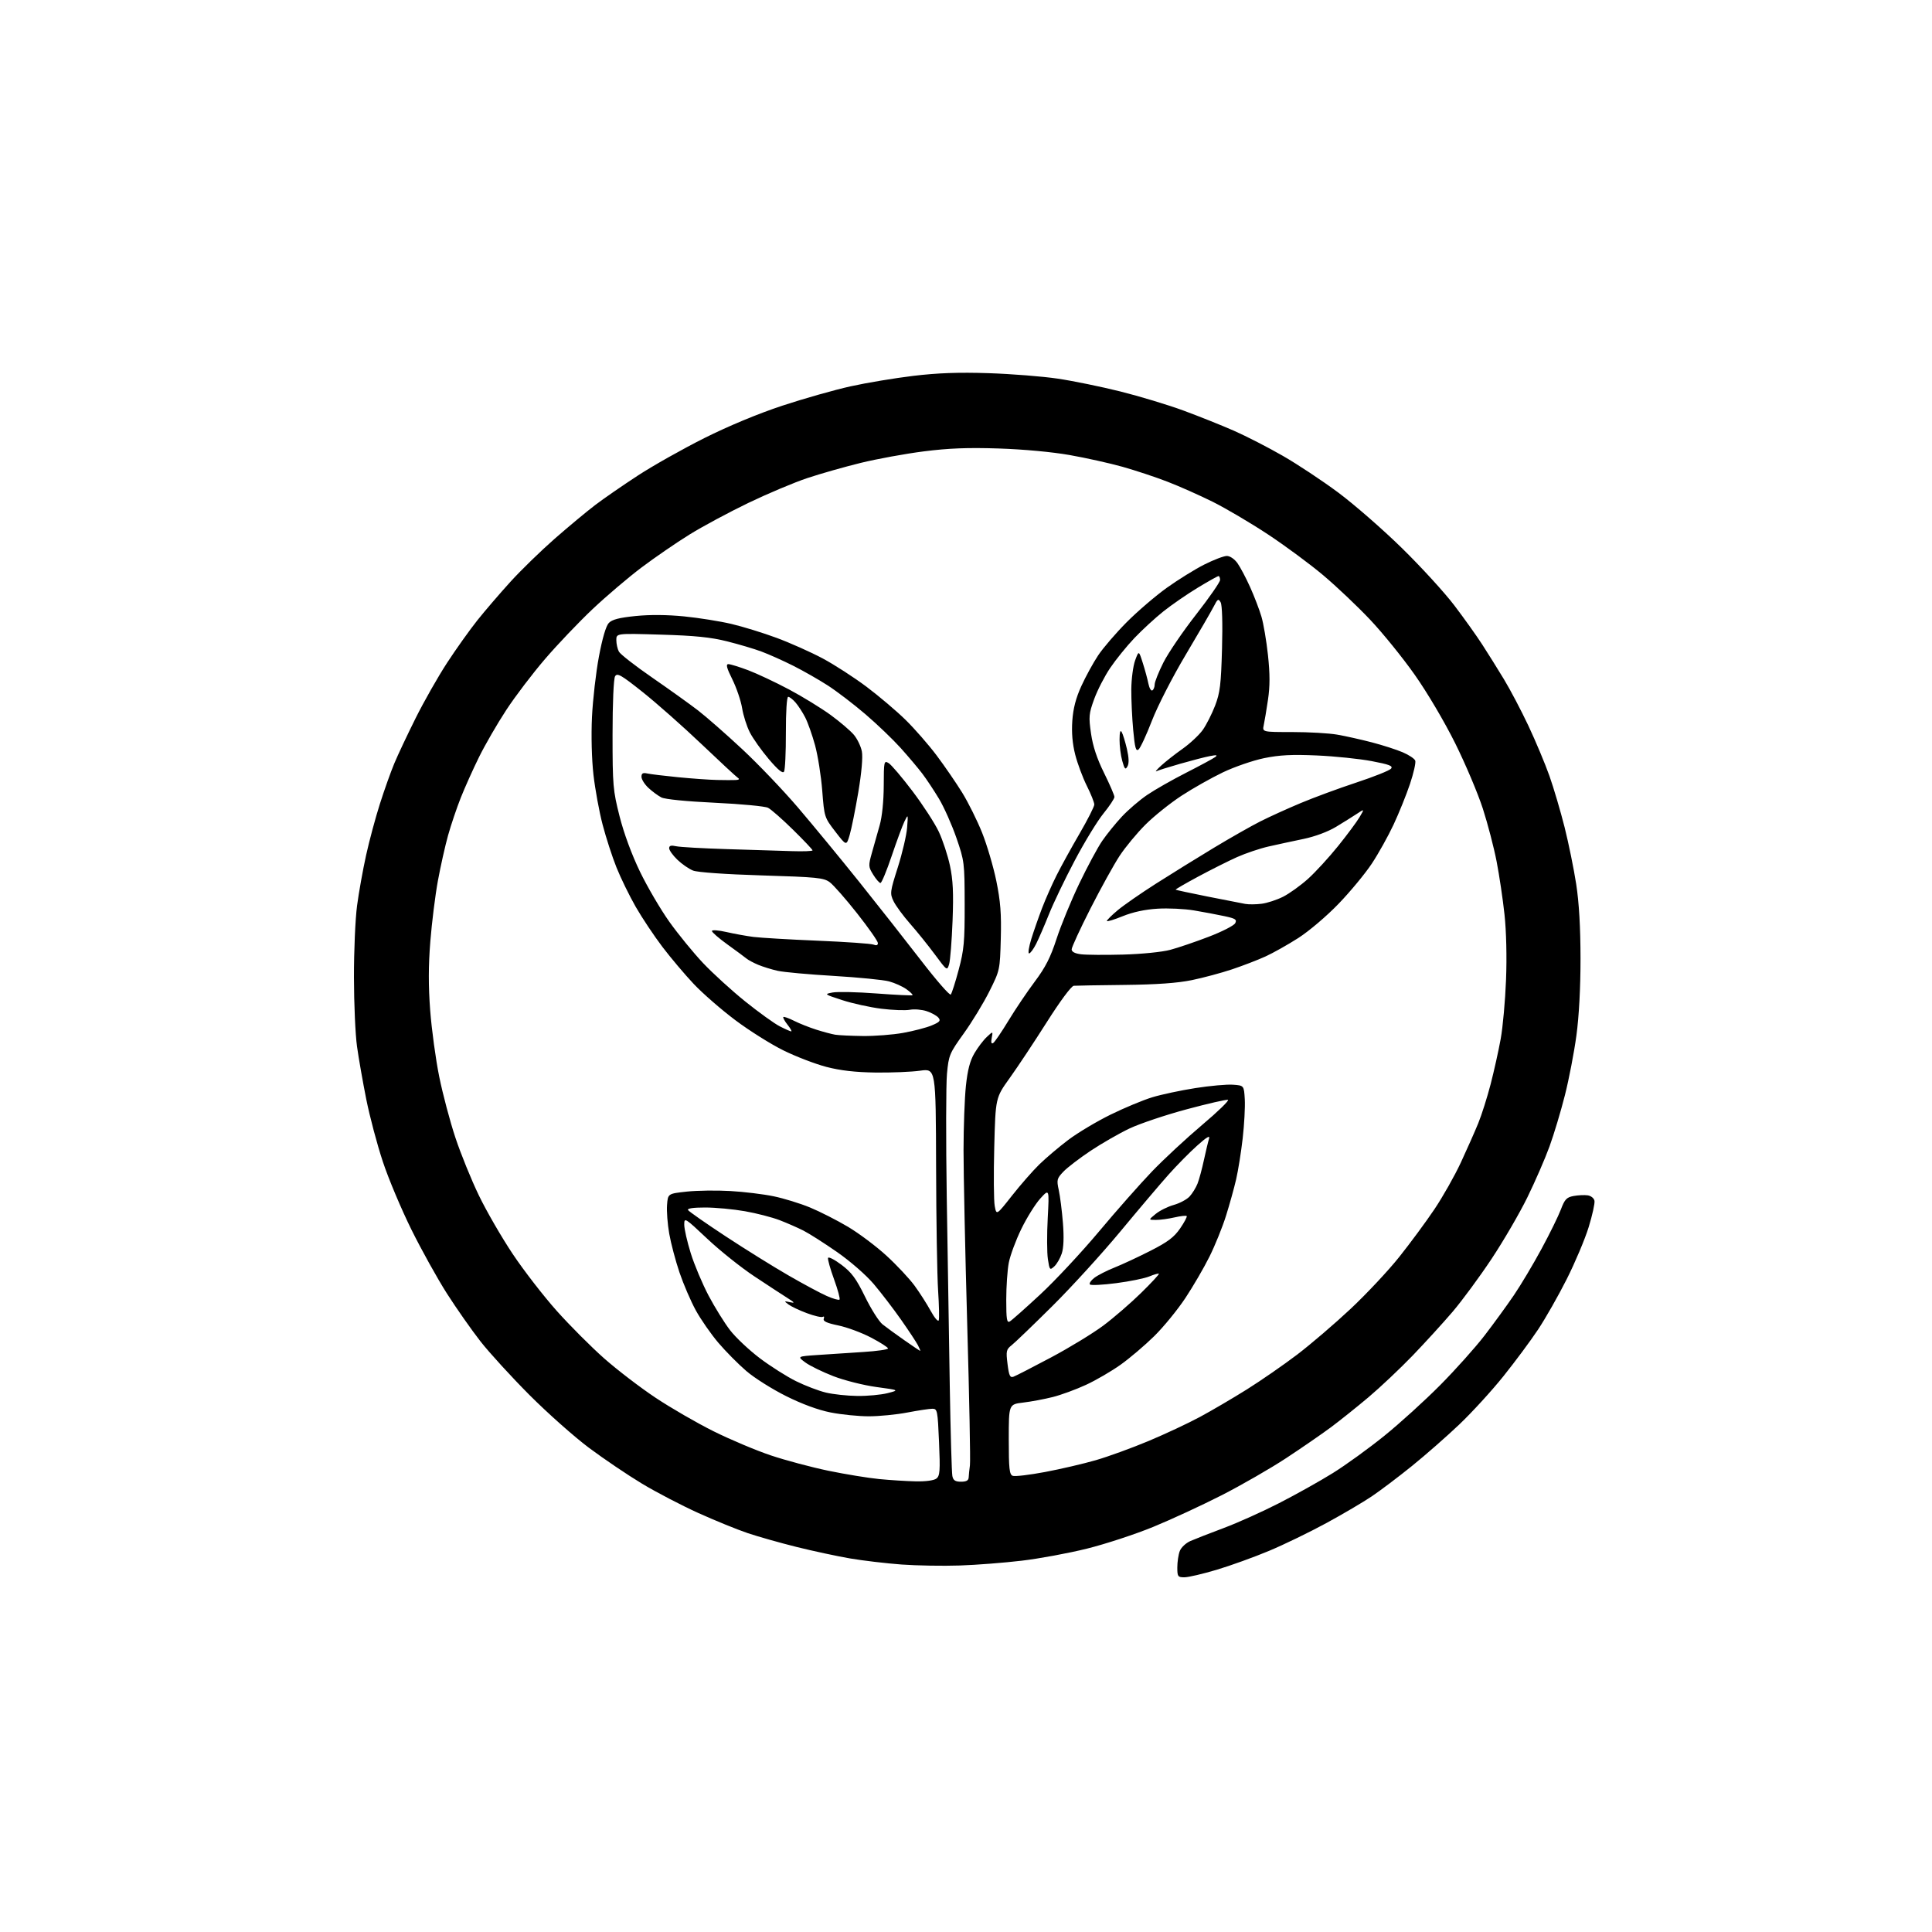 <?xml version="1.0" encoding="UTF-8" standalone="no"?>
<svg 
  version="1.1" 
  xmlns="http://www.w3.org/2000/svg" 
  xmlns:xlink="http://www.w3.org/1999/xlink" 
  xmlns:svg="http://www.w3.org/2000/svg"
  xmlns:rdf="http://www.w3.org/1999/02/22-rdf-syntax-ns#"
  xmlns:cc="http://creativecommons.org/ns#"
  xmlns:dc="http://purl.org/dc/elements/1.1/"
  viewBox="0 0 768 768"
  width="768"
  height="768"
>
<style>svg {background-color: white; }</style>"
<path stroke="none" fill="black" fill-rule="evenodd" d="M470.83,627.00C468.20,627.00 468.00,626.72 468.00,623.07C468.00,620.90 468.44,617.97 468.98,616.56C469.52,615.14 471.43,613.35 473.23,612.57C475.03,611.78 480.99,609.46 486.48,607.40C491.97,605.35 501.87,600.90 508.48,597.51C515.09,594.13 524.68,588.77 529.79,585.59C534.90,582.42 544.12,575.75 550.29,570.76C556.46,565.78 566.45,556.70 572.50,550.60C578.56,544.49 586.50,535.62 590.15,530.87C593.80,526.12 599.04,518.92 601.79,514.87C604.55,510.82 609.48,502.55 612.75,496.50C616.03,490.45 619.50,483.37 620.48,480.77C621.99,476.76 622.75,475.95 625.50,475.43C627.28,475.10 629.80,474.98 631.11,475.16C632.44,475.35 633.63,476.30 633.83,477.34C634.02,478.35 632.98,483.07 631.51,487.84C630.04,492.60 626.12,501.89 622.80,508.48C619.48,515.07 614.35,524.09 611.39,528.53C608.44,532.97 602.25,541.31 597.64,547.06C593.03,552.82 585.15,561.43 580.13,566.21C575.11,570.99 566.61,578.44 561.25,582.77C555.89,587.10 548.72,592.51 545.33,594.80C541.93,597.10 533.77,601.90 527.20,605.47C520.62,609.05 510.40,614.01 504.47,616.49C498.55,618.97 489.19,622.35 483.68,624.00C478.16,625.65 472.38,627.00 470.83,627.00zM381.50,622.31C374.90,622.54 364.50,622.36 358.39,621.92C352.28,621.47 343.05,620.38 337.89,619.50C332.73,618.61 323.17,616.56 316.66,614.94C310.15,613.32 301.43,610.85 297.28,609.46C293.12,608.06 284.27,604.46 277.61,601.45C270.95,598.44 260.84,593.17 255.15,589.74C249.46,586.31 240.01,579.92 234.15,575.55C228.29,571.17 217.65,561.72 210.49,554.55C203.34,547.37 194.56,537.77 190.99,533.21C187.42,528.64 181.43,520.09 177.67,514.21C173.91,508.32 167.56,496.89 163.55,488.80C159.55,480.72 154.43,468.57 152.19,461.80C149.94,455.04 146.98,443.88 145.60,437.00C144.23,430.12 142.57,420.68 141.92,416.00C141.26,411.32 140.71,398.95 140.70,388.50C140.68,378.05 141.24,365.23 141.94,360.00C142.63,354.77 144.25,345.77 145.52,340.00C146.79,334.23 149.27,325.00 151.03,319.50C152.78,314.00 155.35,306.80 156.73,303.50C158.10,300.20 161.92,292.10 165.21,285.50C168.50,278.90 174.12,269.00 177.71,263.50C181.30,258.00 186.75,250.35 189.82,246.50C192.90,242.65 198.81,235.77 202.96,231.21C207.11,226.65 215.00,218.97 220.50,214.15C226.00,209.34 233.23,203.32 236.57,200.78C239.90,198.24 247.55,192.96 253.57,189.03C259.58,185.11 271.48,178.41 280.00,174.14C289.59,169.34 301.41,164.43 311.00,161.26C319.52,158.45 331.71,154.99 338.08,153.58C344.45,152.17 355.70,150.29 363.08,149.41C372.77,148.25 381.09,147.95 393.00,148.34C402.07,148.64 414.45,149.62 420.50,150.52C426.55,151.42 437.74,153.71 445.38,155.62C453.01,157.53 464.26,160.93 470.38,163.18C476.49,165.43 485.53,169.04 490.45,171.20C495.38,173.37 504.15,177.87 509.95,181.21C515.75,184.54 525.64,191.09 531.91,195.75C538.19,200.42 549.58,210.34 557.21,217.81C564.85,225.28 574.27,235.58 578.14,240.69C582.01,245.79 587.01,252.79 589.23,256.24C591.46,259.68 595.32,265.85 597.80,269.95C600.29,274.05 604.69,282.40 607.57,288.51C610.45,294.63 614.21,303.60 615.93,308.45C617.64,313.30 620.35,322.49 621.96,328.88C623.56,335.27 625.64,345.45 626.57,351.50C627.70,358.84 628.27,368.66 628.28,381.00C628.29,392.62 627.68,404.00 626.65,411.61C625.75,418.28 623.70,428.95 622.08,435.34C620.47,441.72 617.72,450.89 615.96,455.72C614.21,460.55 610.24,469.67 607.15,475.98C604.06,482.29 597.64,493.32 592.88,500.48C588.12,507.64 581.15,517.10 577.39,521.50C573.63,525.90 566.49,533.72 561.53,538.88C556.56,544.03 548.67,551.48 544.00,555.42C539.33,559.35 532.58,564.75 529.00,567.41C525.42,570.06 517.44,575.57 511.25,579.64C505.06,583.71 493.59,590.31 485.75,594.32C477.91,598.32 465.65,604.00 458.50,606.93C451.35,609.87 439.49,613.76 432.15,615.59C424.81,617.42 413.11,619.58 406.15,620.40C399.19,621.23 388.10,622.09 381.50,622.31zM364.06,588.86C367.98,588.95 371.27,588.50 372.23,587.75C373.63,586.67 373.78,584.71 373.28,573.25C372.74,560.62 372.61,560.00 370.61,560.00C369.45,560.00 364.97,560.68 360.66,561.50C356.35,562.33 349.47,563.00 345.37,563.00C341.27,563.00 334.45,562.32 330.21,561.48C325.28,560.51 318.89,558.17 312.50,554.98C307.00,552.24 299.90,547.77 296.72,545.04C293.53,542.31 288.52,537.25 285.57,533.79C282.63,530.33 278.59,524.52 276.59,520.88C274.60,517.25 271.68,510.46 270.10,505.81C268.53,501.15 266.70,494.23 266.03,490.42C265.36,486.61 264.97,481.48 265.16,479.00C265.50,474.50 265.50,474.50 273.00,473.68C277.12,473.24 284.93,473.13 290.35,473.45C295.76,473.76 303.49,474.70 307.52,475.54C311.55,476.37 318.06,478.37 321.98,479.99C325.91,481.61 332.72,485.08 337.12,487.69C341.51,490.31 348.43,495.50 352.48,499.24C356.54,502.97 361.50,508.28 363.52,511.03C365.54,513.78 368.43,518.30 369.96,521.09C371.48,523.87 372.92,525.56 373.17,524.83C373.41,524.10 373.29,518.77 372.91,513.00C372.53,507.23 372.16,485.00 372.11,463.62C372.00,424.74 372.00,424.74 365.75,425.62C362.31,426.10 354.32,426.43 348.00,426.35C339.99,426.24 334.07,425.56 328.50,424.11C324.10,422.96 316.44,420.02 311.48,417.58C306.51,415.14 297.90,409.73 292.34,405.56C286.77,401.39 279.32,394.90 275.77,391.14C272.22,387.38 266.62,380.74 263.32,376.40C260.02,372.05 255.25,364.90 252.72,360.50C250.20,356.10 246.75,349.04 245.06,344.82C243.37,340.60 240.89,332.95 239.55,327.82C238.20,322.69 236.57,313.77 235.91,308.00C235.21,301.79 234.97,292.39 235.32,285.00C235.66,278.12 236.89,267.32 238.08,261.00C239.44,253.75 240.89,248.81 242.01,247.64C243.31,246.27 246.13,245.54 252.63,244.88C258.28,244.30 265.27,244.36 271.99,245.03C277.77,245.61 286.20,246.95 290.73,248.02C295.26,249.08 303.36,251.58 308.73,253.57C314.10,255.56 322.32,259.23 327.00,261.72C331.68,264.22 339.55,269.31 344.50,273.03C349.45,276.76 356.43,282.67 360.00,286.18C363.57,289.68 369.12,296.03 372.32,300.29C375.52,304.55 380.10,311.22 382.50,315.11C384.90,319.01 388.46,326.16 390.40,331.01C392.34,335.87 394.88,344.48 396.05,350.17C397.71,358.29 398.09,363.19 397.83,373.08C397.50,385.58 397.47,385.71 393.29,394.08C390.98,398.71 386.40,406.24 383.12,410.80C377.43,418.72 377.13,419.45 376.44,426.80C376.04,431.04 376.00,453.18 376.35,476.00C376.70,498.82 377.24,532.58 377.55,551.00C377.86,569.42 378.32,585.51 378.58,586.75C378.93,588.48 379.73,589.00 382.02,589.00C384.17,589.00 385.02,588.51 385.07,587.25C385.11,586.29 385.33,584.15 385.56,582.50C385.80,580.85 385.32,555.73 384.49,526.69C383.67,497.64 383.01,466.37 383.02,457.19C383.03,448.01 383.45,436.53 383.96,431.68C384.63,425.33 385.58,421.69 387.35,418.68C388.70,416.38 390.92,413.46 392.28,412.20C394.74,409.89 394.74,409.89 394.23,412.59C393.88,414.40 394.07,415.07 394.80,414.62C395.41,414.25 398.14,410.24 400.88,405.72C403.62,401.20 408.34,394.20 411.37,390.16C415.59,384.53 417.61,380.56 420.01,373.16C421.74,367.85 425.78,358.01 429.00,351.29C432.21,344.58 436.32,336.93 438.13,334.29C439.94,331.66 443.46,327.30 445.96,324.62C448.46,321.94 452.98,318.06 456.00,316.01C459.02,313.95 466.00,309.98 471.50,307.18C477.00,304.38 482.18,301.59 483.00,300.98C484.15,300.14 483.68,300.03 481.00,300.55C479.07,300.91 473.75,302.29 469.17,303.60C464.59,304.91 460.31,306.25 459.67,306.58C459.03,306.90 459.89,305.89 461.58,304.34C463.28,302.78 467.10,299.77 470.08,297.67C473.06,295.56 476.67,292.18 478.11,290.17C479.54,288.15 481.75,283.80 483.02,280.50C484.99,275.35 485.38,272.14 485.77,257.86C486.05,247.76 485.83,240.53 485.23,239.44C484.34,237.86 484.03,238.05 482.48,241.08C481.52,242.96 476.50,251.61 471.33,260.30C466.04,269.18 460.17,280.65 457.92,286.46C455.72,292.16 453.33,297.31 452.60,297.92C451.54,298.80 451.13,297.33 450.47,290.26C450.02,285.44 449.68,278.12 449.71,274.00C449.75,269.88 450.43,264.71 451.23,262.52C452.69,258.54 452.69,258.54 454.27,263.52C455.15,266.26 456.15,269.97 456.51,271.76C456.87,273.55 457.58,274.76 458.08,274.45C458.59,274.14 459.00,273.07 459.00,272.08C459.00,271.08 460.56,267.17 462.46,263.38C464.36,259.60 470.21,251.00 475.46,244.29C480.71,237.57 485.00,231.38 485.00,230.54C485.00,229.69 484.72,229.00 484.38,229.00C484.03,229.00 480.32,231.08 476.13,233.62C471.93,236.16 465.80,240.39 462.50,243.01C459.20,245.64 454.00,250.42 450.94,253.64C447.88,256.86 443.56,262.20 441.33,265.50C439.10,268.80 436.23,274.37 434.96,277.88C432.84,283.70 432.73,284.89 433.70,291.59C434.42,296.62 436.05,301.54 438.88,307.25C441.14,311.83 443.00,316.13 443.00,316.80C443.00,317.48 441.03,320.44 438.63,323.39C436.23,326.34 431.08,334.77 427.20,342.13C423.31,349.48 418.70,359.10 416.95,363.50C415.19,367.90 412.90,373.19 411.86,375.25C410.81,377.31 409.56,379.00 409.07,379.00C408.58,379.00 408.98,376.41 409.96,373.25C410.94,370.09 412.87,364.57 414.24,360.99C415.61,357.40 418.20,351.55 419.99,347.99C421.78,344.42 425.89,336.96 429.12,331.41C432.35,325.86 435.00,320.64 435.00,319.82C435.00,318.99 433.67,315.65 432.04,312.40C430.41,309.14 428.33,303.56 427.42,300.01C426.31,295.64 425.93,291.26 426.26,286.52C426.61,281.58 427.68,277.48 429.86,272.70C431.57,268.95 434.56,263.48 436.52,260.54C438.47,257.60 443.58,251.66 447.87,247.34C452.16,243.03 459.34,236.87 463.82,233.66C468.31,230.45 475.02,226.28 478.74,224.41C482.46,222.54 486.48,221.00 487.68,221.00C488.95,221.00 490.73,222.21 491.93,223.90C493.06,225.50 495.33,229.78 496.96,233.42C498.60,237.06 500.61,242.31 501.43,245.08C502.26,247.86 503.43,254.76 504.04,260.42C504.84,267.91 504.85,272.73 504.05,278.11C503.45,282.17 502.69,286.74 502.36,288.25C501.77,291.00 501.77,291.00 513.70,291.00C520.26,291.00 528.30,291.46 531.57,292.03C534.83,292.59 541.03,293.98 545.34,295.10C549.64,296.22 555.17,298.00 557.61,299.05C560.05,300.09 562.29,301.58 562.58,302.36C562.88,303.14 561.94,307.31 560.49,311.64C559.04,315.96 556.10,323.24 553.96,327.81C551.82,332.38 547.93,339.36 545.31,343.31C542.69,347.26 536.76,354.44 532.12,359.25C527.42,364.14 520.34,370.15 516.10,372.87C511.92,375.54 506.02,378.86 503.00,380.23C499.98,381.61 494.01,383.90 489.75,385.33C485.49,386.75 478.29,388.69 473.75,389.62C468.06,390.79 459.77,391.38 447.00,391.52C436.82,391.63 427.76,391.78 426.85,391.86C425.88,391.94 421.40,397.98 416.08,406.38C411.07,414.28 404.44,424.27 401.35,428.57C395.74,436.39 395.74,436.39 395.23,456.04C394.95,466.85 395.03,477.36 395.42,479.41C396.11,483.13 396.11,483.13 402.26,475.31C405.64,471.02 410.54,465.42 413.14,462.88C415.74,460.34 420.94,455.94 424.68,453.11C428.43,450.29 436.00,445.76 441.50,443.07C447.00,440.37 454.45,437.27 458.06,436.18C461.67,435.08 469.37,433.44 475.18,432.53C480.98,431.62 487.71,431.01 490.12,431.19C494.50,431.50 494.50,431.50 494.82,437.00C494.99,440.02 494.62,447.00 493.99,452.50C493.36,458.00 492.19,465.34 491.38,468.82C490.58,472.29 488.77,478.81 487.35,483.32C485.94,487.82 482.99,495.10 480.80,499.50C478.62,503.90 474.30,511.32 471.20,516.00C468.10,520.67 462.54,527.48 458.83,531.13C455.13,534.77 449.12,539.88 445.49,542.47C441.86,545.06 435.65,548.68 431.69,550.50C427.74,552.33 421.80,554.51 418.50,555.34C415.20,556.17 409.91,557.17 406.75,557.54C401.00,558.23 401.00,558.23 401.00,572.15C401.00,583.86 401.25,586.16 402.57,586.66C403.43,587.00 409.22,586.31 415.44,585.14C421.65,583.97 430.73,581.86 435.62,580.44C440.50,579.03 449.90,575.61 456.50,572.85C463.10,570.09 472.32,565.77 477.00,563.25C481.68,560.73 490.06,555.81 495.64,552.32C501.21,548.83 510.21,542.60 515.64,538.48C521.06,534.35 530.65,526.14 536.94,520.24C543.23,514.33 551.92,505.06 556.24,499.63C560.57,494.20 566.85,485.69 570.19,480.72C573.53,475.76 578.27,467.37 580.72,462.10C583.17,456.82 586.28,449.80 587.63,446.50C588.98,443.20 591.19,436.21 592.55,430.98C593.90,425.74 595.71,417.64 596.55,412.98C597.40,408.31 598.35,397.75 598.67,389.50C599.03,380.46 598.78,370.13 598.06,363.50C597.41,357.45 596.00,348.00 594.94,342.50C593.88,337.00 591.42,327.55 589.47,321.50C587.52,315.45 582.57,303.75 578.48,295.50C574.18,286.85 567.36,275.30 562.36,268.21C557.60,261.45 549.61,251.58 544.60,246.29C539.60,241.00 531.23,233.07 526.00,228.67C520.77,224.26 510.88,216.95 504.00,212.41C497.12,207.87 487.25,202.05 482.05,199.46C476.85,196.88 468.75,193.28 464.05,191.47C459.35,189.65 451.33,187.00 446.23,185.56C441.14,184.13 431.69,182.03 425.23,180.89C418.25,179.66 406.82,178.60 397.00,178.28C384.70,177.88 377.12,178.17 367.22,179.43C359.91,180.36 348.66,182.42 342.22,183.99C335.77,185.57 326.23,188.28 321.00,190.02C315.77,191.75 305.20,196.21 297.50,199.91C289.80,203.62 279.24,209.29 274.04,212.52C268.84,215.74 260.27,221.63 255.01,225.59C249.74,229.56 240.98,237.01 235.54,242.15C230.10,247.29 221.61,256.20 216.68,261.94C211.74,267.69 204.79,276.82 201.24,282.25C197.69,287.67 192.82,296.08 190.43,300.93C188.04,305.77 184.77,313.06 183.16,317.12C181.55,321.18 179.28,327.91 178.11,332.08C176.95,336.24 175.13,344.36 174.07,350.12C173.01,355.88 171.66,366.73 171.06,374.24C170.29,383.90 170.27,391.93 171.01,401.69C171.59,409.29 173.20,421.12 174.60,428.00C175.99,434.88 178.88,445.76 181.01,452.18C183.14,458.61 187.34,468.96 190.35,475.18C193.35,481.41 199.42,491.90 203.83,498.50C208.24,505.10 216.12,515.28 221.34,521.12C226.56,526.96 235.03,535.45 240.16,539.98C245.30,544.52 254.46,551.54 260.53,555.58C266.59,559.62 277.00,565.64 283.65,568.95C290.31,572.26 300.56,576.58 306.44,578.55C312.32,580.52 322.61,583.26 329.31,584.65C336.02,586.03 345.10,587.52 349.50,587.95C353.90,588.38 360.45,588.79 364.06,588.86zM340.81,554.91C344.83,554.96 350.23,554.46 352.81,553.80C357.50,552.60 357.50,552.60 348.38,551.36C343.36,550.68 335.69,548.75 331.33,547.07C326.97,545.38 321.93,542.93 320.14,541.60C316.87,539.19 316.87,539.19 325.18,538.62C329.76,538.30 337.89,537.76 343.25,537.43C348.61,537.09 353.00,536.46 353.00,536.03C353.00,535.60 349.96,533.66 346.25,531.71C342.54,529.76 336.67,527.59 333.22,526.88C328.71,525.95 327.09,525.21 327.46,524.24C327.74,523.50 327.57,523.15 327.06,523.46C326.56,523.77 323.72,523.12 320.76,522.01C317.80,520.91 314.51,519.35 313.44,518.55C311.59,517.17 311.62,517.12 314.00,517.64C316.11,518.09 315.96,517.83 313.00,515.96C311.07,514.75 305.18,510.89 299.90,507.39C294.61,503.89 286.18,497.16 281.15,492.42C272.18,483.98 272.00,483.87 272.00,486.85C272.00,488.53 273.17,493.63 274.59,498.20C276.01,502.76 279.20,510.32 281.66,515.00C284.13,519.67 287.98,525.88 290.23,528.79C292.47,531.70 297.81,536.72 302.09,539.95C306.37,543.17 312.84,547.27 316.46,549.05C320.08,550.84 325.40,552.87 328.27,553.56C331.15,554.26 336.79,554.87 340.81,554.91zM402.86,547.27C403.76,546.95 410.50,543.49 417.83,539.59C425.16,535.69 434.53,529.97 438.65,526.89C442.77,523.80 449.49,517.99 453.58,513.98C457.68,509.97 460.86,506.53 460.67,506.33C460.47,506.14 458.78,506.61 456.90,507.39C455.03,508.17 449.11,509.38 443.76,510.07C438.40,510.77 433.68,511.01 433.27,510.60C432.86,510.20 433.65,509.01 435.01,507.96C436.38,506.92 439.98,505.08 443.00,503.88C446.02,502.68 452.45,499.69 457.28,497.23C464.21,493.71 466.71,491.82 469.13,488.31C470.81,485.86 471.98,483.65 471.73,483.40C471.47,483.14 469.29,483.39 466.88,483.94C464.47,484.50 461.15,484.95 459.50,484.94C456.50,484.93 456.50,484.93 459.41,482.55C461.01,481.24 464.24,479.63 466.59,478.98C468.94,478.32 471.76,476.82 472.86,475.64C473.96,474.46 475.39,472.15 476.04,470.50C476.69,468.85 477.83,464.62 478.58,461.11C479.34,457.60 480.25,453.79 480.61,452.65C481.08,451.17 479.71,451.97 475.89,455.40C472.92,458.05 467.80,463.25 464.50,466.95C461.20,470.65 452.56,480.84 445.31,489.59C438.05,498.34 425.90,511.67 418.31,519.20C410.71,526.74 403.44,533.73 402.15,534.74C400.00,536.42 399.86,537.06 400.51,542.22C401.09,546.86 401.50,547.75 402.86,547.27zM365.79,536.99C365.94,537.00 365.54,535.99 364.89,534.75C364.25,533.51 361.23,528.95 358.19,524.61C355.15,520.27 350.26,513.89 347.33,510.43C344.30,506.86 338.01,501.37 332.75,497.71C327.66,494.17 321.64,490.33 319.37,489.18C317.11,488.03 312.83,486.16 309.87,485.02C306.92,483.89 300.73,482.29 296.12,481.48C291.51,480.67 284.40,480.00 280.31,480.00C275.52,480.00 273.11,480.36 273.51,481.02C273.86,481.58 280.57,486.27 288.43,491.44C296.29,496.61 307.54,503.61 313.43,507.00C319.31,510.40 326.16,514.07 328.65,515.17C331.13,516.27 333.42,516.92 333.73,516.61C334.03,516.30 333.05,512.67 331.55,508.55C330.05,504.43 328.97,500.60 329.16,500.04C329.35,499.48 331.75,500.71 334.50,502.78C338.56,505.84 340.32,508.22 343.87,515.47C346.27,520.38 349.40,525.32 350.82,526.45C352.25,527.58 356.13,530.41 359.46,532.74C362.78,535.07 365.63,536.98 365.79,536.99zM401.41,525.30C402.18,524.86 407.64,520.02 413.53,514.55C419.43,509.08 429.92,497.83 436.86,489.55C443.79,481.27 453.30,470.51 457.98,465.63C462.67,460.76 471.62,452.45 477.87,447.17C484.12,441.90 488.74,437.41 488.14,437.21C487.54,437.01 480.17,438.69 471.77,440.95C463.37,443.20 453.14,446.64 449.02,448.58C444.91,450.53 437.94,454.53 433.52,457.47C429.11,460.42 424.24,464.14 422.71,465.76C420.12,468.48 419.99,469.01 420.88,473.10C421.41,475.52 422.15,481.39 422.53,486.15C422.98,491.80 422.82,496.01 422.07,498.28C421.44,500.19 420.10,502.51 419.08,503.43C417.32,505.02 417.21,504.88 416.55,500.49C416.17,497.97 416.14,490.63 416.49,484.20C417.11,472.50 417.11,472.50 413.52,476.45C411.55,478.63 408.15,484.08 405.97,488.57C403.79,493.05 401.55,499.10 401.00,502.00C400.45,504.90 400.00,511.51 400.00,516.69C400.00,524.49 400.24,525.96 401.41,525.30zM343.00,411.83C347.68,411.88 354.88,411.33 359.00,410.59C363.12,409.85 368.24,408.52 370.37,407.62C373.58,406.28 374.04,405.75 373.04,404.55C372.38,403.75 370.27,402.58 368.35,401.95C366.44,401.32 363.43,401.07 361.67,401.40C359.91,401.73 354.79,401.54 350.29,400.98C345.79,400.41 338.83,398.88 334.81,397.57C327.60,395.22 327.55,395.18 331.00,394.53C332.93,394.17 340.77,394.34 348.43,394.92C356.09,395.50 362.53,395.80 362.74,395.60C362.95,395.39 361.85,394.32 360.30,393.21C358.75,392.11 355.64,390.71 353.39,390.11C351.14,389.50 341.25,388.53 331.40,387.94C321.56,387.36 311.55,386.45 309.16,385.92C306.77,385.39 303.29,384.31 301.43,383.54C299.57,382.76 297.47,381.64 296.77,381.06C296.07,380.48 292.69,377.97 289.25,375.50C285.81,373.03 283.00,370.59 283.00,370.09C283.00,369.59 285.57,369.76 288.75,370.49C291.91,371.21 296.75,372.09 299.50,372.44C302.25,372.79 313.73,373.47 325.00,373.94C336.27,374.41 346.29,375.11 347.25,375.50C348.41,375.97 348.99,375.76 348.97,374.86C348.95,374.11 345.24,368.81 340.72,363.08C336.20,357.35 331.30,351.77 329.83,350.69C327.43,348.92 324.75,348.66 302.83,347.99C288.29,347.54 277.29,346.77 275.50,346.06C273.85,345.41 271.04,343.47 269.25,341.74C267.46,340.02 266.00,337.97 266.00,337.19C266.00,336.15 266.75,335.94 268.75,336.39C270.26,336.73 279.38,337.25 289.00,337.54C298.62,337.83 310.21,338.20 314.75,338.34C319.29,338.49 323.00,338.35 323.00,338.03C323.00,337.71 319.51,334.03 315.25,329.84C310.99,325.65 306.52,321.72 305.31,321.11C304.11,320.50 294.61,319.60 284.21,319.11C272.88,318.58 264.33,317.73 262.90,316.99C261.58,316.31 259.26,314.60 257.75,313.19C256.24,311.78 255.00,309.80 255.00,308.79C255.00,307.41 255.55,307.09 257.25,307.46C258.49,307.74 264.00,308.41 269.50,308.95C275.00,309.49 281.98,309.99 285.00,310.05C288.02,310.12 291.40,310.13 292.50,310.07C293.75,310.01 294.07,309.69 293.35,309.23C292.72,308.83 286.19,302.78 278.85,295.79C271.51,288.80 261.00,279.51 255.50,275.13C246.86,268.26 245.36,267.40 244.50,268.84C243.92,269.81 243.50,279.44 243.50,292.00C243.50,312.22 243.67,314.15 246.29,324.50C248.00,331.26 251.13,339.74 254.40,346.50C257.33,352.55 262.60,361.54 266.11,366.47C269.63,371.40 275.65,378.77 279.50,382.85C283.35,386.92 290.90,393.80 296.27,398.12C301.65,402.44 307.82,406.89 309.98,407.99C312.15,409.10 314.20,410.00 314.53,410.00C314.87,410.00 314.21,408.81 313.06,407.35C311.91,405.89 311.16,404.51 311.39,404.28C311.62,404.05 313.54,404.73 315.65,405.79C317.77,406.86 321.75,408.44 324.50,409.31C327.25,410.18 330.62,411.08 332.00,411.31C333.38,411.54 338.32,411.77 343.00,411.83zM377.95,395.34C378.35,394.88 379.77,390.45 381.09,385.50C383.20,377.63 383.50,374.36 383.47,359.50C383.44,342.93 383.36,342.26 380.18,333.05C378.38,327.86 375.27,320.88 373.28,317.55C371.28,314.22 368.28,309.70 366.61,307.50C364.93,305.30 361.08,300.73 358.03,297.34C354.99,293.96 348.71,287.93 344.07,283.96C339.43,279.98 332.68,274.82 329.07,272.49C325.46,270.16 319.23,266.61 315.24,264.61C311.24,262.60 305.62,260.09 302.74,259.02C299.86,257.94 293.68,256.11 289.00,254.94C282.58,253.32 276.17,252.67 262.75,252.28C245.00,251.75 245.00,251.75 245.00,254.44C245.00,255.92 245.46,257.99 246.02,259.03C246.57,260.07 252.54,264.72 259.27,269.36C265.99,274.00 274.20,279.88 277.50,282.42C280.80,284.97 288.68,291.88 295.01,297.78C301.34,303.67 311.32,314.12 317.20,321.00C323.07,327.88 334.01,341.15 341.50,350.50C348.98,359.85 360.08,373.96 366.16,381.84C372.24,389.73 377.54,395.81 377.95,395.34zM377.30,383.24C376.50,385.97 376.46,385.95 371.63,379.42C368.96,375.81 364.52,370.30 361.77,367.18C359.02,364.05 356.07,360.04 355.21,358.26C353.71,355.17 353.79,354.54 356.90,344.76C358.69,339.12 360.35,332.02 360.59,329.00C361.01,323.59 360.99,323.55 359.55,326.50C358.75,328.15 356.46,334.34 354.46,340.25C352.47,346.16 350.46,351.00 350.00,351.00C349.54,351.00 348.24,349.51 347.12,347.70C345.18,344.55 345.15,344.13 346.61,338.95C347.45,335.95 348.84,331.02 349.70,328.00C350.64,324.70 351.28,318.45 351.30,312.35C351.33,302.61 351.41,302.24 353.25,303.35C354.30,303.98 358.57,309.00 362.73,314.50C366.89,320.00 371.59,327.24 373.17,330.59C374.75,333.95 376.75,340.02 377.62,344.09C378.83,349.77 379.08,354.89 378.66,366.00C378.35,373.98 377.74,381.74 377.30,383.24zM446.50,379.46C453.84,379.26 461.97,378.44 465.18,377.58C468.30,376.75 475.19,374.41 480.47,372.38C485.76,370.36 490.50,367.94 491.00,367.00C491.78,365.55 491.15,365.13 486.71,364.18C483.84,363.56 478.41,362.54 474.64,361.91C470.86,361.27 464.34,360.96 460.14,361.22C455.15,361.52 450.33,362.56 446.25,364.22C442.81,365.62 440.00,366.47 440.00,366.10C440.00,365.73 441.95,363.79 444.34,361.80C446.72,359.81 453.58,355.05 459.59,351.22C465.59,347.40 475.90,341.01 482.50,337.03C489.10,333.05 497.43,328.32 501.00,326.52C504.57,324.71 511.77,321.44 517.00,319.25C522.23,317.05 532.20,313.37 539.18,311.07C546.15,308.77 552.35,306.29 552.95,305.56C553.84,304.49 552.35,303.90 545.28,302.56C540.45,301.64 530.65,300.63 523.50,300.31C513.52,299.87 508.64,300.12 502.50,301.38C498.10,302.29 490.74,304.82 486.15,307.01C481.56,309.21 474.13,313.40 469.65,316.33C465.17,319.26 458.74,324.41 455.36,327.78C451.98,331.15 447.35,336.74 445.07,340.20C442.79,343.67 437.57,353.11 433.46,361.19C429.36,369.26 426.00,376.55 426.00,377.38C426.00,378.36 427.28,379.04 429.75,379.34C431.81,379.60 439.35,379.65 446.50,379.46zM501.50,359.26C503.70,358.99 507.55,357.73 510.05,356.47C512.54,355.21 517.00,352.01 519.95,349.36C522.89,346.71 528.27,340.85 531.90,336.34C535.53,331.83 539.38,326.64 540.45,324.82C542.41,321.50 542.41,321.50 539.45,323.46C537.83,324.53 534.08,326.88 531.13,328.66C527.87,330.63 522.74,332.54 518.13,333.50C513.93,334.37 507.69,335.72 504.25,336.50C500.81,337.28 495.19,339.18 491.75,340.71C488.31,342.25 481.36,345.74 476.30,348.46C471.23,351.19 467.20,353.53 467.33,353.66C467.46,353.79 473.18,355.02 480.03,356.39C486.89,357.75 493.62,359.07 495.00,359.32C496.38,359.57 499.30,359.54 501.50,359.26zM337.76,331.90C336.47,336.30 336.47,336.30 332.07,330.60C327.71,324.94 327.67,324.81 326.85,314.26C326.39,308.40 325.10,300.29 323.99,296.23C322.88,292.17 321.12,287.20 320.08,285.18C319.04,283.15 317.31,280.49 316.23,279.25C315.15,278.01 313.84,277.00 313.32,277.00C312.76,277.00 312.38,282.91 312.40,291.25C312.42,299.09 312.09,306.06 311.66,306.74C311.13,307.60 309.23,306.03 305.59,301.74C302.68,298.30 299.30,293.54 298.08,291.15C296.86,288.77 295.47,284.41 295.00,281.48C294.52,278.55 292.77,273.41 291.12,270.07C288.87,265.56 288.47,264.00 289.53,264.00C290.31,264.00 293.86,265.09 297.42,266.43C300.97,267.77 308.29,271.22 313.69,274.09C319.09,276.97 326.53,281.54 330.23,284.24C333.92,286.94 338.07,290.48 339.44,292.11C340.80,293.73 342.23,296.71 342.61,298.73C343.03,300.99 342.49,307.21 341.18,314.95C340.01,321.85 338.48,329.48 337.76,331.90zM448.19,304.63C447.36,306.12 447.03,305.77 446.11,302.45C445.50,300.28 445.02,296.48 445.04,294.00C445.05,291.03 445.35,290.01 445.90,291.00C446.36,291.82 447.29,294.83 447.96,297.69C448.77,301.18 448.85,303.45 448.19,304.63z" />

</svg>